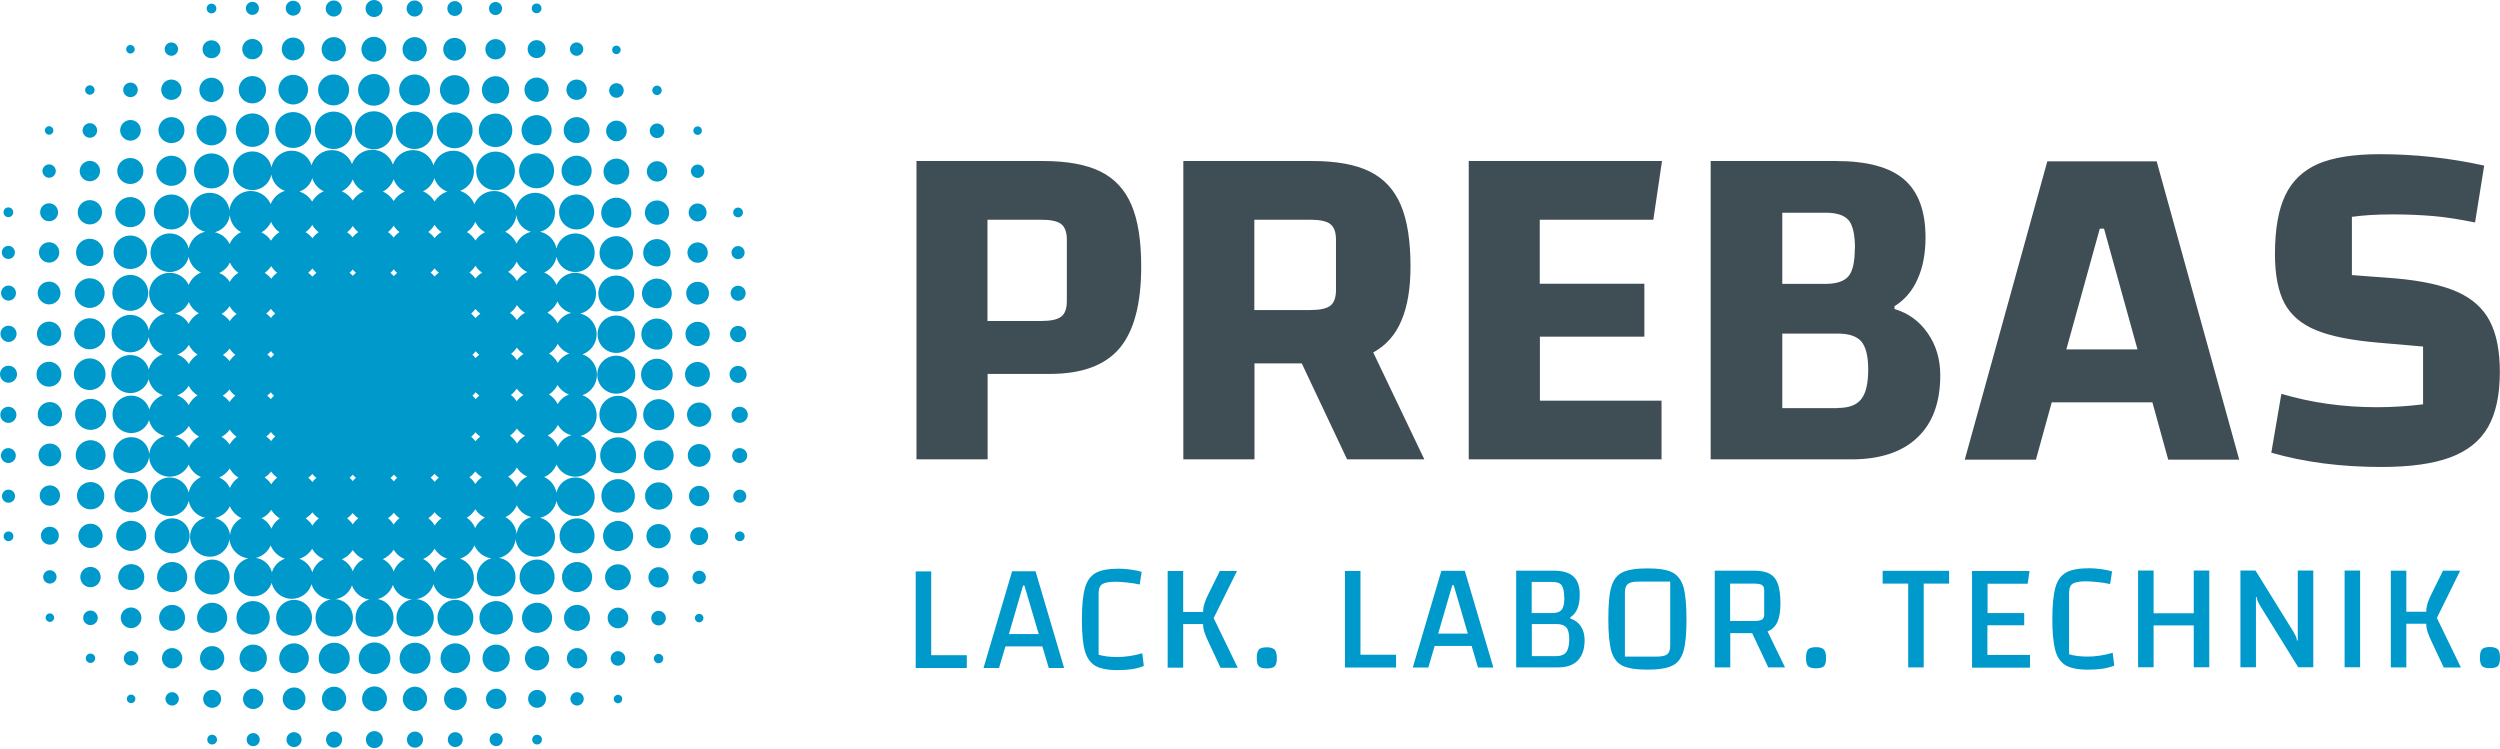 <svg xmlns="http://www.w3.org/2000/svg" id="Ebene_1" viewBox="0 0 164.41 49.23"><path d="m150.03,25.91l-.66,3.86c2.18.63,4.59.94,7.25.94,1.88,0,3.39-.21,4.52-.63,1.13-.42,1.96-1.08,2.48-1.99.52-.91.78-2.12.78-3.63,0-1.38-.22-2.5-.66-3.34-.44-.85-1.16-1.49-2.15-1.93-.99-.44-2.34-.73-4.03-.88l-2.89-.22v-3.83c.71-.1,1.6-.16,2.67-.16.98,0,1.88.04,2.7.11.82.07,1.73.22,2.73.42l.6-3.74c-2.26-.5-4.55-.75-6.88-.75-1.72,0-3.07.22-4.05.64-.98.43-1.7,1.12-2.15,2.06-.45.94-.68,2.23-.68,3.86,0,1.38.21,2.46.63,3.25.42.78,1.12,1.38,2.09,1.77.97.4,2.35.67,4.13.82l2.89.25v3.8c-.96.12-1.98.19-3.04.19-2.2,0-4.29-.29-6.28-.88m-14.14-2.92l2.2-7.94h.28l2.2,7.94h-4.68Zm6.69,7.25h4.68l-5.43-19.62h-7.19l-5.43,19.62h4.68l1.04-3.77h6.62l1.04,3.77Zm-21.73-3.39h-3.64v-4.9h3.67c.73,0,1.24.18,1.54.53.29.36.44.96.44,1.82,0,.92-.15,1.58-.46,1.96-.3.39-.82.58-1.55.58m1.13-10.48c0,.88-.14,1.49-.42,1.82-.28.33-.79.5-1.52.5h-2.83v-4.68h2.86c.73,0,1.23.17,1.51.5.27.33.41.95.41,1.85m2.6,3.99v-.19c.67-.42,1.18-1.01,1.52-1.79.35-.77.52-1.69.52-2.73,0-1.74-.47-3.01-1.41-3.82-.94-.81-2.44-1.21-4.49-1.21h-8.23v19.62h9.26c1.88,0,3.33-.48,4.33-1.43,1.01-.95,1.51-2.32,1.51-4.1,0-1.05-.27-1.97-.82-2.76-.55-.8-1.28-1.33-2.2-1.6m-23.32,1.82h6.88v-3.48h-6.88v-4.21h7.47l.57-3.86h-12.71v19.62h12.68v-3.86h-8v-4.21Zm-18.77-7.69h3.67c.63,0,1.07.09,1.32.28.25.19.38.53.38,1.04v3.3c0,.5-.13.85-.38,1.04-.25.19-.69.28-1.32.28h-3.67v-5.93Zm11.18,15.76l-3.36-7.03c.84-.46,1.46-1.16,1.85-2.09.4-.93.6-2.12.6-3.56,0-1.7-.21-3.05-.64-4.05-.43-1.01-1.11-1.74-2.04-2.2-.93-.46-2.19-.69-3.78-.69h-8.48v19.62h4.68v-6.31h3.11l2.98,6.31h5.08Zm-28.73-9.1v-6.66h3.52c.63,0,1.07.09,1.32.28.25.19.38.53.38,1.04v4.02c0,.5-.12.85-.38,1.04-.25.19-.69.28-1.32.28h-3.52Zm0,3.48h4.11c2.09,0,3.62-.56,4.57-1.68.95-1.12,1.43-2.91,1.43-5.38,0-1.7-.21-3.05-.64-4.05-.43-1.01-1.11-1.74-2.04-2.2-.93-.46-2.19-.69-3.78-.69h-8.32v19.62h4.68v-5.62Z" style="fill:#3f4e55;"></path><path d="m163.09,43.25c0,.26.04.44.13.54.09.1.26.15.53.15s.44-.05.53-.15c.09-.1.13-.28.13-.54s-.04-.44-.14-.54-.27-.16-.52-.16-.44.05-.53.16c-.09.1-.13.29-.13.54m-2.82-2.63l1.52-3.09h-1.13l-.69,1.4c-.13.24-.23.47-.3.68-.07.21-.11.41-.11.62h-1.31v-2.7h-1.02v6.36h1.02v-2.87h1.31c0,.2.04.4.11.6.07.2.17.43.3.7l.74,1.58h1.13l-1.58-3.26Zm-6.08,3.26h1.02v-6.36h-1.02v6.36Zm-6.85,0h1.02v-4.6h.06c0,.1.03.19.06.26.03.07.1.19.2.37l2.46,3.97h.99v-6.36h-1.02v4.6h-.06c0-.1-.03-.19-.06-.26s-.1-.19-.2-.37l-2.46-3.97h-.99v6.36Zm-3.07-6.36v2.81h-2.64v-2.81h-1.02v6.36h1.02v-2.75h2.64v2.75h1.02v-6.36h-1.02Zm-5.23,6.24l-.1-.83c-.58.17-1.13.25-1.66.25-.46,0-.86-.05-1.21-.15v-4.03c0-.31.08-.52.25-.62.17-.1.46-.15.87-.15.2,0,.45.02.76.05.31.03.59.08.82.13l.13-.83c-.18-.06-.41-.11-.71-.15-.29-.04-.56-.06-.79-.06-.67,0-1.18.09-1.52.28-.34.19-.58.52-.71.99-.13.47-.2,1.16-.2,2.07s.07,1.58.19,2.05c.13.47.36.79.68.99.33.19.81.29,1.46.29.37,0,.68-.02.96-.06.27-.04.53-.11.77-.2m-8.32-2.66h2.41v-.8h-2.41v-1.93h2.64l.12-.84h-3.78v6.36h3.81v-.84h-2.8v-1.93Zm-4.21-2.74h1.68v-.84h-4.37v.84h1.68v5.51h1.02v-5.51Zm-7.73,4.88c0,.26.04.44.13.54.09.1.26.15.53.15s.44-.05.53-.15c.09-.1.13-.28.13-.54s-.05-.44-.14-.54c-.09-.1-.27-.16-.52-.16s-.44.05-.53.16-.13.29-.13.54m-4.99-4.88h1.54c.26,0,.45.03.55.09.1.06.15.17.15.34v1.61c0,.16-.05.27-.15.33-.1.06-.28.09-.55.09h-1.54v-2.46Zm3.61,5.51l-1.15-2.37c.3-.11.51-.32.65-.61.13-.3.2-.7.2-1.23s-.06-.97-.17-1.28-.29-.53-.55-.67c-.26-.14-.61-.2-1.06-.2h-2.54v6.36h1.02v-2.25h1.44l1.06,2.25h1.11Zm-10.53-.71v-4.19c0-.28.06-.47.19-.58.13-.11.35-.16.68-.16h2.11v4.19c0,.28-.06.47-.19.58-.13.11-.36.16-.68.16h-2.1Zm-1.09-2.46c0,.95.07,1.65.2,2.11.14.46.38.78.73.95.35.17.9.26,1.64.26s1.28-.09,1.63-.26c.36-.17.6-.49.74-.95.14-.46.2-1.17.2-2.11s-.07-1.66-.2-2.12c-.14-.46-.38-.78-.74-.96-.36-.18-.9-.26-1.63-.26s-1.29.09-1.64.26c-.35.17-.6.49-.73.95-.14.46-.2,1.17-.2,2.13m-3.42,2.43h-1.61v-2.11h1.62c.31,0,.52.08.65.23.13.15.19.41.19.77,0,.39-.07.68-.2.85-.13.17-.35.26-.66.26m.54-3.84c0,.38-.06.64-.18.79-.12.15-.33.22-.64.22h-1.33v-2.05h1.34c.31,0,.52.07.63.22.11.15.17.42.17.81m.4,1.36v-.06c.22-.15.38-.34.47-.58.1-.24.15-.55.15-.92,0-.54-.14-.94-.42-1.19-.28-.26-.72-.38-1.32-.38h-2.44v6.36h2.77c.56,0,.99-.15,1.29-.46.29-.31.44-.75.44-1.33,0-.35-.08-.65-.24-.9-.16-.25-.39-.42-.69-.52m-8.7.99l.93-3.19h.09l.93,3.19h-1.96Zm2.61,2.23h1.02l-1.88-6.36h-1.54l-1.88,6.36h1.02l.42-1.42h2.43l.42,1.42Zm-8.74,0h3.36v-.84h-2.34v-5.51h-1.02v6.36Zm-5.8-.63c0,.26.04.44.13.54.09.1.26.15.53.15s.44-.05.53-.15c.09-.1.13-.28.13-.54s-.05-.44-.14-.54c-.09-.1-.27-.16-.52-.16s-.44.05-.53.16-.13.29-.13.54m-2.83-2.63l1.53-3.09h-1.13l-.69,1.4c-.13.24-.23.47-.3.68-.07.21-.11.41-.11.62h-1.31v-2.7h-1.02v6.36h1.02v-2.87h1.31c0,.2.04.4.11.6.07.2.17.43.3.7l.74,1.58h1.13l-1.58-3.26Zm-4.6,3.15l-.1-.83c-.58.17-1.13.25-1.66.25-.46,0-.86-.05-1.21-.15v-4.03c0-.31.08-.52.25-.62.17-.1.46-.15.87-.15.2,0,.45.02.76.05.31.03.59.08.82.13l.13-.83c-.18-.06-.41-.11-.71-.15-.29-.04-.56-.06-.79-.06-.67,0-1.18.09-1.52.28-.34.19-.58.52-.71.99-.13.47-.2,1.16-.2,2.07s.06,1.58.19,2.05c.13.47.36.79.68.99.33.19.81.29,1.45.29.37,0,.68-.02.96-.06.27-.04.53-.11.77-.2m-8.85-2.11l.93-3.19h.09l.94,3.19h-1.96Zm2.61,2.23h1.02l-1.88-6.36h-1.54l-1.88,6.36h1.02l.42-1.42h2.43l.42,1.42Zm-8.74,0h3.36v-.84h-2.34v-5.51h-1.02v6.36Z" style="fill:#09c;"></path><path d="m48.33,35.27c0,.18.14.32.32.32s.32-.14.32-.32-.14-.32-.32-.32-.32.14-.32.32m-.11-2.64c0,.24.19.43.43.43s.43-.19.43-.43-.19-.43-.43-.43-.43.19-.43.43m-.07-2.67c0,.27.22.49.49.49s.5-.22.5-.49-.22-.49-.5-.49-.49.22-.49.49m-.04-2.68c0,.29.24.53.53.53s.54-.24.54-.53-.24-.53-.54-.53-.53.24-.53.53m-2.41,13.37c0,.15.13.28.28.28s.28-.13.28-.28-.12-.28-.28-.28-.28.12-.28.28m-.16-2.68c0,.24.2.44.44.44s.44-.2.44-.44-.2-.44-.44-.44-.44.2-.44.44m-.15-2.71c0,.33.26.59.59.59s.59-.26.59-.59-.26-.59-.59-.59-.59.26-.59.59m-.08-2.64c0,.37.3.67.67.67s.67-.3.67-.67-.3-.67-.67-.67-.67.3-.67.67m-.08-2.67c0,.41.33.75.75.75s.75-.33.75-.75-.33-.75-.75-.75-.75.34-.75.75m-.05-2.68c0,.44.36.8.8.8s.8-.36.8-.8-.36-.8-.8-.8-.8.36-.8.8m-2.18,16.04c0,.17.14.31.31.31s.31-.14.31-.31-.14-.31-.31-.31-.31.14-.31.31m-.17-2.66c0,.27.22.48.48.48s.48-.22.48-.48-.22-.48-.48-.48-.48.22-.48.48m-.19-2.68c0,.37.3.67.67.67s.67-.3.67-.67-.3-.67-.67-.67-.67.3-.67.67m-.13-2.71c0,.44.36.8.8.8s.8-.36.8-.8-.36-.8-.8-.8-.8.36-.8.8m-.09-2.64c0,.49.4.9.9.9s.9-.4.9-.9-.4-.9-.9-.9-.9.4-.9.9m-.08-2.67c0,.54.44.98.98.98s.98-.44.98-.98-.44-.98-.98-.98-.98.44-.98.98m-.04-2.68c0,.56.45,1.02,1.02,1.02s1.02-.45,1.02-1.02-.45-1.02-1.02-1.02-1.02.45-1.02,1.02m-1.94,18.7c0,.15.13.28.28.28s.28-.12.28-.28-.13-.28-.28-.28-.28.13-.28.28m-.2-2.67c0,.27.22.48.48.48s.48-.22.48-.48-.22-.48-.48-.48-.48.22-.48.48m-.2-2.66c0,.38.31.68.68.68s.68-.31.68-.68-.31-.68-.68-.68-.68.3-.68.68m-.17-2.68c0,.47.38.86.85.86s.85-.38.85-.86-.38-.85-.85-.85-.85.38-.85.85m-.13-2.71c0,.55.44.99.99.99s.99-.44.99-.99-.44-.99-.99-.99-.99.44-.99.99m-.11-2.64c0,.61.49,1.1,1.1,1.1s1.1-.49,1.1-1.1-.49-1.1-1.1-1.1-1.1.49-1.1,1.1m-.08-2.67c0,.65.53,1.18,1.18,1.18s1.18-.53,1.18-1.18-.53-1.18-1.18-1.18-1.18.53-1.18,1.18m-.05-2.68c0,.68.55,1.23,1.23,1.23s1.23-.55,1.23-1.23-.55-1.23-1.23-1.23-1.23.55-1.23,1.23m-1.91,18.7c0,.24.2.44.44.44s.44-.2.44-.44-.2-.44-.44-.44-.44.2-.44.44m-.23-2.67c0,.37.3.67.67.67s.67-.3.67-.67-.3-.67-.67-.67-.67.3-.67.67m-.19-2.66c0,.47.38.86.86.86s.85-.38.85-.86-.38-.85-.85-.85-.86.38-.86.85m-.13-2.68c0,.55.44.99.99.99s.99-.44.99-.99-.44-.99-.99-.99-.99.44-.99.99m-.16-2.71c0,.63.52,1.15,1.15,1.15s1.15-.51,1.15-1.15-.51-1.15-1.15-1.15-1.15.52-1.15,1.15m-1.8,13.4c0,.18.14.32.32.32s.32-.14.32-.32-.14-.32-.32-.32-.32.14-.32.32m-.27-2.68c0,.32.26.59.59.59s.59-.26.59-.59-.26-.59-.59-.59-.59.26-.59.59m-.21-2.67c0,.44.36.8.8.8s.8-.36.8-.8-.36-.8-.8-.8-.8.36-.8.8m-.19-2.66c0,.55.44.99.99.99s.99-.44.99-.99-.44-.99-.99-.99-.99.44-.99.99m-.16-2.68c0,.64.51,1.15,1.15,1.15s1.15-.51,1.15-1.15-.51-1.15-1.15-1.15-1.15.51-1.15,1.15m-1.97,10.69c0,.24.19.43.43.43s.43-.19.43-.43-.19-.43-.43-.43-.43.19-.43.43m-.24-2.68c0,.37.3.67.67.67s.67-.3.67-.67-.3-.67-.67-.67-.67.3-.67.67m-.23-2.67c0,.49.4.9.9.9s.9-.4.9-.9-.4-.9-.9-.9-.9.4-.9.9m-.2-2.66c0,.61.49,1.1,1.1,1.1s1.1-.49,1.1-1.1-.49-1.1-1.1-1.1-1.1.49-1.1,1.1m-.17-2.68c0,.7.57,1.27,1.27,1.27s1.27-.57,1.27-1.27-.57-1.27-1.27-1.27-1.27.57-1.27,1.27m-1.91,10.69c0,.27.22.49.49.49s.49-.22.49-.49-.22-.49-.49-.49-.49.22-.49.49m-.25-2.68c0,.41.34.75.75.75s.75-.33.75-.75-.33-.75-.75-.75-.75.34-.75.75m-.23-2.67c0,.54.44.98.97.98s.98-.44.98-.98-.44-.98-.98-.98-.97.44-.97.98m-.2-2.66c0,.65.53,1.18,1.18,1.18s1.18-.53,1.18-1.18-.53-1.18-1.18-1.18-1.18.53-1.18,1.18m-2.01,8.01c0,.3.24.53.53.53s.53-.24.53-.53-.24-.53-.53-.53-.53.24-.53.53m-.27-2.68c0,.44.36.8.8.8s.8-.36.8-.8-.36-.8-.8-.8-.8.36-.8.8m-.21-2.67c0,.56.45,1.02,1.02,1.02s1.01-.45,1.01-1.02-.45-1.02-1.01-1.02-1.02.45-1.02,1.02m-.21-2.66c0,.68.55,1.23,1.23,1.23s1.23-.55,1.23-1.23-.55-1.23-1.23-1.23-1.23.55-1.23,1.23m-2.01,8.01c0,.31.25.56.56.56s.56-.25.56-.56-.25-.56-.56-.56-.56.25-.56.56m-.25-2.68c0,.45.37.82.82.82s.82-.37.82-.82-.37-.82-.82-.82-.82.36-.82.82m-.22-2.67c0,.57.47,1.04,1.04,1.04s1.04-.47,1.04-1.04-.47-1.04-1.04-1.04-1.04.47-1.04,1.04m-.21-2.66c0,.69.56,1.25,1.25,1.25s1.25-.56,1.25-1.25-.56-1.25-1.25-1.25-1.25.56-1.25,1.25m-1.94,8.01c0,.3.24.53.53.53s.53-.24.53-.53-.24-.53-.53-.53-.53.24-.53.53m-.27-2.68c0,.44.36.8.8.8s.8-.36.8-.8-.36-.8-.8-.8-.8.36-.8.8m-.21-2.67c0,.56.46,1.02,1.02,1.02s1.02-.45,1.02-1.02-.45-1.02-1.02-1.02-1.02.45-1.02,1.02m-.21-2.66c0,.68.55,1.23,1.23,1.23s1.23-.55,1.23-1.23-.55-1.23-1.23-1.23-1.23.55-1.23,1.23m-1.91,8.01c0,.27.22.49.49.49s.5-.22.5-.49-.22-.49-.5-.49-.49.22-.49.49m-.25-2.68c0,.41.33.75.75.75s.75-.33.75-.75-.33-.75-.75-.75-.75.34-.75.75m-.23-2.67c0,.54.44.98.97.98s.98-.44.98-.98-.44-.98-.98-.98-.97.44-.97.98m-.2-2.66c0,.65.53,1.18,1.18,1.18s1.18-.53,1.18-1.18-.53-1.18-1.18-1.18-1.18.53-1.18,1.18m-1.94,8.01c0,.24.19.43.43.43s.43-.19.43-.43-.19-.43-.43-.43-.43.19-.43.43m-.24-2.68c0,.37.3.67.67.67s.67-.3.67-.67-.3-.67-.67-.67-.67.3-.67.67m-.23-2.67c0,.49.4.9.9.9s.9-.4.9-.9-.4-.9-.9-.9-.9.4-.9.9m-.2-2.66c0,.61.49,1.1,1.09,1.1s1.1-.49,1.1-1.1-.49-1.1-1.1-1.1-1.09.49-1.09,1.1m-.17-2.68c0,.7.57,1.27,1.27,1.27s1.27-.57,1.27-1.27-.57-1.27-1.27-1.27-1.27.57-1.27,1.27m-1.75,10.69c0,.18.14.32.32.32s.32-.14.32-.32-.14-.32-.32-.32-.32.14-.32.32m-.27-2.68c0,.32.26.59.59.59s.59-.26.59-.59-.26-.59-.59-.59-.59.26-.59.59m-.21-2.67c0,.44.36.8.8.8s.8-.36.8-.8-.36-.8-.8-.8-.8.36-.8.8m-.19-2.66c0,.55.44.99.99.99s.99-.44.99-.99-.44-.99-.99-.99-.99.44-.99.99m-.16-2.68c0,.64.51,1.15,1.15,1.15s1.15-.51,1.15-1.15-.51-1.15-1.15-1.15-1.15.51-1.15,1.15m-1.92,8.01c0,.24.2.44.44.44s.44-.2.44-.44-.2-.44-.44-.44-.44.2-.44.44m-.23-2.67c0,.37.3.67.67.67s.67-.3.67-.67-.3-.67-.67-.67-.67.3-.67.67m-.19-2.66c0,.47.38.86.86.86s.85-.38.85-.86-.38-.85-.85-.85-.86.38-.86.85m-.13-2.68c0,.55.44.99.99.99s.99-.44.99-.99-.44-.99-.99-.99-.99.44-.99.99m-.16-2.71c0,.63.51,1.15,1.15,1.15s1.15-.51,1.15-1.15-.51-1.15-1.15-1.15-1.15.52-1.15,1.15m-1.83,10.72c0,.15.12.28.28.28s.28-.12.28-.28-.12-.28-.28-.28-.28.13-.28.28m-.2-2.67c0,.27.22.48.48.48s.48-.22.48-.48-.22-.48-.48-.48-.48.22-.48.48m-.2-2.66c0,.38.31.68.68.68s.68-.31.68-.68-.31-.68-.68-.68-.68.3-.68.68m-.17-2.68c0,.47.38.86.86.86s.86-.38.86-.86-.38-.85-.86-.85-.86.38-.86.85m-.13-2.71c0,.55.44.99.99.99s.99-.44.99-.99-.44-.99-.99-.99-.99.44-.99.99m-.11-2.64c0,.61.49,1.1,1.1,1.1s1.1-.49,1.1-1.1-.49-1.1-1.1-1.1-1.1.49-1.1,1.1m-.08-2.67c0,.65.53,1.18,1.18,1.18s1.18-.53,1.18-1.18-.53-1.18-1.18-1.18-1.18.53-1.18,1.18m-.05-2.68c0,.68.55,1.23,1.23,1.23s1.23-.55,1.23-1.23-.55-1.23-1.23-1.23-1.23.55-1.23,1.23m-1.76,16.04c0,.17.14.31.31.31s.31-.14.31-.31-.14-.31-.31-.31-.31.14-.31.31m-.17-2.66c0,.27.22.48.48.48s.48-.22.48-.48-.22-.48-.48-.48-.48.22-.48.48m-.19-2.68c0,.37.3.67.67.67s.67-.3.67-.67-.3-.67-.67-.67-.67.3-.67.67m-.13-2.71c0,.44.36.8.8.8s.8-.36.8-.8-.36-.8-.8-.8-.8.36-.8.8m-.09-2.64c0,.49.4.9.9.9s.9-.4.9-.9-.4-.9-.9-.9-.9.4-.9.9m-.08-2.67c0,.54.44.98.98.98s.98-.44.98-.98-.44-.98-.98-.98-.98.44-.98.98m-.04-2.68c0,.56.45,1.02,1.02,1.02s1.02-.45,1.02-1.02-.46-1.02-1.02-1.02-1.02.45-1.02,1.02m-1.94,13.37c0,.15.13.28.28.28s.28-.13.28-.28-.13-.28-.28-.28-.28.12-.28.28m-.16-2.68c0,.24.2.44.44.44s.44-.2.44-.44-.2-.44-.44-.44-.44.2-.44.44m-.15-2.71c0,.33.26.59.59.59s.59-.26.59-.59-.26-.59-.59-.59-.59.26-.59.59m-.08-2.64c0,.37.3.67.67.67s.67-.3.67-.67-.3-.67-.67-.67-.67.3-.67.67m-.08-2.67c0,.41.34.75.75.75s.75-.33.75-.75-.33-.75-.75-.75-.75.34-.75.75m-.05-2.68c0,.44.36.8.8.8s.8-.36.8-.8-.36-.8-.8-.8-.8.36-.8.8M.24,35.27c0,.18.14.32.32.32s.32-.14.32-.32-.14-.32-.32-.32-.32.14-.32.32m-.11-2.64c0,.24.19.43.43.43s.43-.19.43-.43-.19-.43-.43-.43-.43.19-.43.43m-.07-2.67c0,.27.22.49.49.49s.49-.22.49-.49-.22-.49-.49-.49-.49.22-.49.49m-.04-2.68c0,.29.24.53.53.53s.53-.24.53-.53-.24-.53-.53-.53-.53.24-.53.53m.85-13.32c0-.18-.14-.32-.32-.32s-.32.14-.32.32.14.32.32.32.32-.14.32-.32m.11,2.64c0-.24-.19-.43-.43-.43s-.43.19-.43.43.19.43.43.43.43-.19.43-.43m.07,2.67c0-.27-.22-.49-.49-.49s-.49.22-.49.49.22.5.49.5.49-.22.49-.5m.04,2.68c0-.29-.24-.53-.53-.53s-.53.24-.53.53.24.54.53.54.53-.24.53-.54m.03,2.66c0-.31-.25-.56-.56-.56s-.56.25-.56.56.25.56.56.56.56-.25.56-.56M3.51,8.58c0-.16-.13-.28-.28-.28s-.28.13-.28.28.13.28.28.28.28-.12.28-.28m.16,2.67c0-.24-.2-.44-.44-.44s-.44.2-.44.44.2.44.44.44.44-.2.44-.44m.15,2.71c0-.32-.26-.59-.59-.59s-.59.26-.59.59.26.59.59.59.59-.26.59-.59m.08,2.64c0-.37-.3-.67-.67-.67s-.67.3-.67.67.3.67.67.67.67-.3.67-.67m.08,2.67c0-.41-.33-.75-.75-.75s-.75.33-.75.75.34.75.75.75.75-.33.75-.75m.05,2.68c0-.44-.36-.8-.8-.8s-.8.36-.8.8.36.8.8.8.8-.36.8-.8m.01,2.66c0-.45-.37-.82-.82-.82s-.82.37-.82.82.36.82.82.82.82-.36.82-.82M6.22,5.92c0-.17-.14-.31-.31-.31s-.31.14-.31.31.14.31.31.31.31-.14.31-.31m.17,2.66c0-.27-.22-.48-.48-.48s-.48.22-.48.48.22.48.48.48.48-.22.48-.48m.19,2.67c0-.37-.3-.67-.67-.67s-.67.3-.67.67.3.67.67.67.67-.3.67-.67m.13,2.71c0-.44-.36-.8-.8-.8s-.8.36-.8.8.36.8.8.8.8-.36.8-.8m.09,2.64c0-.49-.4-.9-.9-.9s-.9.4-.9.9.4.9.9.9.9-.4.9-.9m.08,2.67c0-.54-.44-.97-.98-.97s-.98.44-.98.97.44.98.98.98.98-.44.98-.98m.04,2.68c0-.56-.46-1.02-1.02-1.02s-1.02.46-1.02,1.02.45,1.02,1.02,1.02,1.02-.46,1.02-1.02m.02,2.66c0-.57-.47-1.04-1.04-1.04s-1.04.47-1.04,1.04.47,1.04,1.04,1.04,1.04-.47,1.04-1.04m1.92-21.37c0-.15-.12-.28-.28-.28s-.28.12-.28.28.12.28.28.28.28-.13.28-.28m.2,2.67c0-.27-.22-.48-.48-.48s-.48.22-.48.48.22.48.48.48.48-.22.48-.48m.2,2.66c0-.38-.31-.68-.68-.68s-.68.31-.68.68.31.68.68.68.68-.31.68-.68m.17,2.67c0-.47-.38-.85-.86-.85s-.86.38-.86.85.38.86.86.86.86-.38.86-.86m.13,2.71c0-.55-.44-.99-.99-.99s-.99.44-.99.99.44.99.99.99.99-.44.99-.99m.11,2.64c0-.61-.49-1.1-1.1-1.1s-1.1.49-1.1,1.1.49,1.1,1.1,1.1,1.1-.49,1.1-1.1m.08,2.67c0-.65-.53-1.18-1.18-1.18s-1.18.53-1.18,1.18.53,1.18,1.18,1.18,1.18-.53,1.18-1.18m.05,2.68c0-.68-.55-1.23-1.23-1.23s-1.23.55-1.23,1.23.55,1.23,1.23,1.23,1.23-.55,1.23-1.23m.02,2.66c0-.69-.56-1.25-1.25-1.25s-1.25.56-1.25,1.25.56,1.25,1.25,1.25,1.25-.56,1.25-1.25m1.89-21.37c0-.24-.2-.44-.44-.44s-.44.2-.44.44.2.44.44.44.44-.2.44-.44m.23,2.67c0-.37-.3-.67-.67-.67s-.67.3-.67.67.3.67.67.67.67-.3.67-.67m.19,2.66c0-.47-.38-.86-.85-.86s-.86.38-.86.86.38.85.86.85.85-.38.85-.85m.13,2.67c0-.55-.44-.99-.99-.99s-.99.44-.99.99.44.99.99.99.99-.44.99-.99m.16,2.71c0-.63-.51-1.15-1.15-1.15s-1.15.51-1.15,1.15.51,1.15,1.15,1.15,1.15-.51,1.15-1.15M14.23.56c0-.18-.14-.32-.32-.32s-.32.14-.32.32.14.32.32.32.32-.14.32-.32m.27,2.68c0-.32-.26-.59-.59-.59s-.59.26-.59.59.26.59.59.59.59-.26.59-.59m.21,2.67c0-.44-.36-.8-.8-.8s-.8.36-.8.8.36.8.8.8.8-.36.8-.8m.19,2.66c0-.55-.44-.99-.99-.99s-.99.44-.99.99.44.99.99.99.99-.44.99-.99m.16,2.67c0-.64-.51-1.15-1.15-1.15s-1.15.51-1.15,1.15.51,1.15,1.15,1.15,1.15-.51,1.15-1.15m1.97-10.69c0-.24-.19-.43-.43-.43s-.43.19-.43.43.19.43.43.43.43-.19.43-.43m.24,2.68c0-.37-.3-.67-.67-.67s-.67.3-.67.67.3.67.67.67.67-.3.67-.67m.23,2.67c0-.49-.4-.9-.9-.9s-.9.4-.9.9.4.9.9.9.9-.4.9-.9m.2,2.66c0-.61-.49-1.1-1.1-1.1s-1.09.49-1.09,1.1.49,1.1,1.09,1.1,1.1-.49,1.1-1.1m.17,2.67c0-.7-.57-1.27-1.27-1.27s-1.27.57-1.27,1.27.57,1.27,1.27,1.27,1.27-.57,1.27-1.27m1.91-10.69c0-.27-.22-.49-.5-.49s-.49.22-.49.49.22.49.49.49.5-.22.5-.49m.25,2.68c0-.41-.33-.75-.75-.75s-.75.33-.75.75.33.75.75.75.75-.34.75-.75m.23,2.67c0-.54-.44-.97-.98-.97s-.97.44-.97.97.44.98.97.98.98-.44.98-.98m.2,2.66c0-.65-.53-1.18-1.18-1.18s-1.18.53-1.18,1.18.53,1.18,1.18,1.18,1.18-.53,1.18-1.18M22.48.56c0-.29-.24-.53-.53-.53s-.53.24-.53.53.24.53.53.53.53-.24.53-.53m.27,2.68c0-.44-.36-.8-.8-.8s-.8.36-.8.8.36.8.8.8.8-.36.8-.8m.21,2.67c0-.56-.45-1.01-1.02-1.01s-1.02.45-1.02,1.01.46,1.02,1.02,1.02,1.02-.45,1.02-1.02m.21,2.66c0-.68-.55-1.23-1.23-1.23s-1.23.55-1.23,1.23.55,1.23,1.23,1.23,1.23-.55,1.23-1.23m1.99-8.01c0-.31-.25-.56-.56-.56s-.56.25-.56.56.25.56.56.56.56-.25.56-.56m.25,2.68c0-.45-.37-.82-.82-.82s-.82.37-.82.82.37.82.82.82.82-.36.82-.82m.22,2.67c0-.57-.47-1.04-1.04-1.04s-1.04.47-1.04,1.04.47,1.04,1.04,1.04,1.04-.47,1.04-1.04m.21,2.66c0-.69-.56-1.25-1.25-1.25s-1.25.56-1.25,1.25.56,1.25,1.25,1.25,1.25-.56,1.25-1.25m1.96-8.01c0-.29-.24-.53-.53-.53s-.53.24-.53.53.24.53.53.53.53-.24.53-.53m.27,2.68c0-.44-.36-.8-.8-.8s-.8.36-.8.8.36.8.8.8.8-.36.8-.8m.21,2.67c0-.56-.45-1.01-1.01-1.01s-1.02.45-1.02,1.01.45,1.02,1.02,1.02,1.01-.45,1.01-1.02m.21,2.66c0-.68-.55-1.23-1.23-1.23s-1.23.55-1.23,1.23.55,1.23,1.23,1.23,1.23-.55,1.23-1.23m1.91-8.01c0-.27-.22-.49-.49-.49s-.49.22-.49.49.22.49.49.49.49-.22.49-.49m.25,2.68c0-.41-.33-.75-.75-.75s-.75.33-.75.75.34.75.75.75.75-.34.75-.75m.23,2.67c0-.54-.44-.97-.98-.97s-.97.44-.97.97.44.98.97.98.98-.44.98-.98m.2,2.66c0-.65-.53-1.18-1.18-1.18s-1.18.53-1.18,1.18.53,1.18,1.18,1.18,1.18-.53,1.18-1.18m1.94-8.01c0-.24-.19-.43-.43-.43s-.43.19-.43.43.19.43.43.43.43-.19.43-.43m.24,2.68c0-.37-.3-.67-.67-.67s-.67.3-.67.67.3.67.67.67.67-.3.67-.67m.23,2.67c0-.49-.4-.9-.9-.9s-.9.4-.9.9.4.9.9.9.9-.4.9-.9m.2,2.66c0-.61-.49-1.1-1.1-1.1s-1.1.49-1.1,1.1.49,1.1,1.1,1.1,1.1-.49,1.1-1.1m.17,2.67c0-.7-.57-1.27-1.27-1.27s-1.27.57-1.27,1.27.57,1.27,1.27,1.27,1.27-.57,1.27-1.27m1.75-10.69c0-.18-.14-.32-.32-.32s-.32.14-.32.32.14.32.32.32.32-.14.32-.32m.27,2.68c0-.32-.26-.59-.59-.59s-.59.26-.59.59.26.59.59.59.59-.26.59-.59m.21,2.67c0-.44-.36-.8-.8-.8s-.8.36-.8.8.36.8.8.8.8-.36.8-.8m.19,2.66c0-.55-.44-.99-.99-.99s-.99.44-.99.99.44.99.99.99.99-.44.99-.99m.16,2.67c0-.64-.51-1.15-1.15-1.15s-1.15.51-1.15,1.15.51,1.15,1.15,1.15,1.15-.51,1.15-1.15m1.92-8c0-.24-.2-.44-.44-.44s-.44.2-.44.44.2.44.44.44.44-.2.44-.44m.23,2.67c0-.37-.3-.67-.67-.67s-.67.3-.67.67.3.67.67.67.67-.3.67-.67m.19,2.66c0-.47-.38-.86-.85-.86s-.86.38-.86.86.38.85.86.85.85-.38.85-.85m.13,2.67c0-.55-.44-.99-.99-.99s-.99.44-.99.99.44.99.99.99.99-.44.99-.99m.16,2.71c0-.63-.51-1.15-1.15-1.15s-1.15.51-1.15,1.15.52,1.15,1.15,1.15,1.15-.51,1.15-1.15m-1.48,14.68c-.41.1-.74.39-.91.76-.13-.32-.36-.58-.66-.74.29-.15.53-.4.67-.7.19.34.51.59.89.68m-.9-4.75c-.13-.25-.33-.47-.57-.62.25-.15.44-.38.57-.64.16.29.43.52.76.64-.32.11-.59.33-.76.62m.76,2.07c-.33.11-.6.34-.76.64-.13-.26-.33-.49-.58-.64.24-.15.44-.37.57-.62.17.29.44.51.76.63m.13-5.37c-.38.09-.71.34-.89.68-.15-.3-.38-.54-.67-.7.29-.17.53-.43.66-.74.17.38.5.66.91.76m-2.61,13.42c-.52.13-.92.57-.98,1.12-.05-.48-.33-.9-.74-1.11.34-.16.6-.44.75-.78.18.39.54.68.97.78m-1.54-16.13c.25-.17.44-.4.56-.68.14.31.39.55.7.69-.28.12-.52.33-.69.59-.14-.25-.33-.45-.57-.6m1.26,13.46c-.31.14-.56.39-.7.69-.12-.28-.31-.51-.56-.68.24-.15.44-.35.57-.6.16.26.4.47.69.59m-.15-2.68c-.22.12-.4.3-.53.51-.11-.2-.27-.38-.46-.52.18-.13.33-.29.45-.47.14.2.33.36.54.48m-.99-8.08c.19-.14.34-.31.46-.52.13.21.32.39.53.51-.22.11-.4.28-.54.48-.12-.19-.27-.35-.45-.47m.45,3.1c-.1-.16-.23-.3-.38-.41.15-.12.28-.26.38-.41.12.17.27.31.44.42-.17.11-.32.24-.44.41m.44,2.28c-.17.11-.33.25-.45.42-.1-.16-.23-.3-.38-.42.15-.11.28-.26.38-.41.12.16.27.3.44.41m.52-10.73c-.43.1-.79.39-.97.78-.15-.34-.42-.62-.75-.78.41-.22.7-.63.74-1.11.06.55.46.99.98,1.12m-3.05,18.79c-.28.15-.51.4-.64.69-.11-.28-.31-.52-.55-.68.23-.14.42-.33.56-.56.15.24.37.43.63.55m-.19-2.66c-.18.12-.32.27-.44.45-.1-.17-.23-.32-.39-.44.15-.11.28-.24.39-.39.12.15.27.28.44.39m-.82-13.47c.15-.12.28-.27.39-.44.11.18.26.33.44.45-.17.1-.32.23-.44.39-.11-.15-.24-.28-.39-.39m.11,2.69c.1-.09.2-.19.28-.3.09.12.2.22.32.31-.12.08-.22.18-.32.29-.08-.11-.18-.2-.28-.29m.6,8.08c-.12.09-.23.19-.32.31-.08-.11-.18-.21-.28-.3.1-.09.2-.18.28-.29.09.11.2.2.32.29m-.31-5.16c-.06-.08-.13-.16-.21-.23.08-.07.15-.14.21-.23.07.08.15.16.24.23-.09.07-.17.14-.24.22m.24,2.47c-.09.07-.17.15-.24.23-.06-.08-.14-.16-.21-.23.08-.07.15-.15.21-.23.07.08.15.16.24.22m.38-10.74c-.26.12-.48.31-.63.55-.14-.23-.33-.42-.56-.56.25-.17.44-.4.55-.68.13.3.36.54.64.69m-2.48,21.47c-.41.14-.73.47-.85.89-.12-.39-.39-.7-.75-.87.32-.13.59-.37.76-.68.19.31.48.55.84.66m-1.26-21.48c.17-.13.31-.29.42-.48.11.19.26.35.45.48-.18.11-.33.24-.45.4-.11-.15-.25-.29-.41-.4m.87,18.82c-.18.12-.33.29-.45.48-.11-.19-.25-.35-.42-.48.16-.11.3-.24.41-.4.12.16.28.3.45.4m-.45-15.9c-.08-.09-.16-.18-.26-.25.1-.08.18-.18.26-.28.08.1.17.2.28.28-.1.07-.19.16-.27.25m.27,13.23c-.1.08-.19.18-.28.28-.07-.1-.16-.2-.26-.28.09-.08.18-.16.26-.25.08.09.17.17.27.25m.57-18.81c-.35.11-.65.35-.84.66-.17-.3-.44-.54-.76-.68.36-.17.63-.48.75-.87.13.42.45.75.85.89m-2.8,24.17c-.34.16-.6.46-.73.82-.12-.36-.38-.65-.71-.82.29-.13.54-.35.71-.62.17.28.42.5.73.62m-1.1-21.51c.15-.12.27-.26.37-.42.1.16.23.31.38.42-.14.1-.27.22-.38.36-.11-.14-.23-.26-.38-.36m.76,18.82c-.15.12-.28.26-.38.42-.1-.16-.22-.3-.37-.42.14-.1.27-.22.38-.36.11.14.23.26.38.36m-.38-2.87c.07.08.14.14.22.21-.08.07-.16.15-.22.24-.06-.09-.14-.16-.22-.23.08-.06.15-.13.22-.21m-.22-13.28c.08-.07.15-.15.22-.23.07.09.14.17.22.24-.08.06-.15.13-.22.21-.07-.08-.14-.14-.22-.21m.94-5.35c-.31.13-.56.35-.73.62-.17-.27-.41-.49-.71-.62.33-.17.59-.46.71-.82.12.36.39.65.73.81m-2.72,24.19c-.32.16-.57.45-.7.79-.13-.35-.39-.63-.72-.79.3-.12.55-.34.72-.61.17.26.41.47.7.6m-1.07-21.5c.15-.11.27-.25.37-.41.1.15.22.29.36.4-.14.1-.26.21-.37.35-.1-.13-.23-.25-.37-.34m.74,18.82c-.14.11-.27.25-.36.4-.1-.16-.23-.29-.37-.41.14-.09.26-.21.37-.34.1.13.23.25.37.35m-.37-15.95c-.06-.07-.13-.14-.21-.2.08-.07.15-.14.21-.22.06.08.13.15.21.22-.07.06-.15.13-.21.2m.21,13.28c-.08.07-.15.14-.21.22-.06-.08-.13-.16-.21-.22.08-.06.14-.13.21-.2.06.07.14.14.21.2m.49-18.83c-.29.13-.53.34-.7.6-.17-.27-.42-.48-.72-.61.33-.16.59-.44.72-.79.12.35.38.63.7.79m-2.61,24.19c-.36.17-.63.48-.75.87-.13-.42-.45-.75-.85-.89.35-.11.65-.35.84-.66.17.3.44.54.77.68m-1.21-21.5c.18-.12.33-.29.45-.48.1.19.25.35.42.48-.16.11-.3.24-.41.4-.12-.16-.28-.3-.45-.4m.87,18.82c-.17.13-.31.29-.42.48-.11-.19-.26-.35-.45-.48.17-.11.33-.24.45-.4.11.16.25.29.41.4m-.42-15.9c-.08-.09-.17-.18-.27-.25.1-.08.19-.18.28-.28.08.1.16.2.26.28-.09.08-.18.16-.26.25m.26,13.23c-.1.08-.18.18-.26.28-.08-.1-.17-.2-.28-.28.1-.07.19-.15.27-.25.08.09.16.17.26.25m.5-18.84c-.33.13-.59.37-.77.68-.19-.31-.48-.55-.84-.66.41-.14.73-.47.85-.89.11.39.39.7.75.87m-2.89,21.51c-.25.17-.44.4-.55.68-.13-.3-.35-.54-.64-.69.26-.12.48-.31.63-.55.14.23.33.42.56.56m-1-16.14c.17-.12.32-.27.44-.45.1.17.23.32.39.44-.15.11-.28.24-.39.39-.12-.15-.27-.28-.43-.39m.82,13.47c-.15.12-.28.27-.39.44-.11-.18-.26-.33-.44-.45.17-.1.31-.23.43-.39.11.15.24.28.39.39m-.11-2.7c-.11.09-.2.19-.28.31-.09-.12-.2-.22-.32-.31.12-.08.22-.18.31-.29.08.11.18.2.28.29m-.6-8.08c.12-.09.23-.19.32-.31.08.11.17.22.28.31-.11.09-.2.18-.28.29-.09-.11-.2-.21-.31-.29m.31,2.92c-.07-.08-.15-.16-.24-.22.09-.07.17-.15.24-.23.06.08.14.16.21.23-.08.07-.15.15-.22.23m.22,2.47c-.08.07-.15.14-.22.23-.07-.09-.15-.16-.24-.23.09-.07.17-.14.24-.22.07.08.14.16.22.23m.35-10.76c-.23.14-.42.33-.56.56-.15-.24-.37-.43-.63-.55.28-.15.51-.4.64-.69.11.28.31.52.55.68m-2.51,18.81c-.41.22-.7.63-.74,1.11-.06-.55-.46-.99-.98-1.12.43-.1.79-.39.97-.78.15.34.41.62.75.78m-1.45-16.12c.31-.14.56-.38.7-.69.12.28.31.51.56.68-.24.15-.44.35-.57.6-.16-.26-.4-.47-.69-.59m1.26,13.46c-.25.17-.44.4-.56.68-.14-.31-.39-.55-.7-.69.28-.12.52-.33.69-.59.14.25.33.45.57.6m-.12-2.69c-.19.14-.34.31-.46.52-.13-.21-.32-.39-.53-.51.22-.12.4-.28.54-.48.12.18.27.35.45.47m-.99-8.08c.22-.12.4-.3.53-.51.11.2.27.38.46.52-.18.13-.33.29-.45.47-.14-.2-.33-.36-.54-.48m.53,3.11c-.12-.16-.27-.3-.44-.41.17-.11.33-.25.44-.42.1.16.23.3.38.41-.15.12-.28.26-.38.41m.38,2.28c-.15.12-.28.26-.38.42-.12-.17-.27-.31-.45-.42.17-.11.32-.24.44-.41.1.16.23.3.38.41m.38-10.75c-.34.16-.6.44-.75.78-.18-.39-.54-.68-.97-.78.52-.13.92-.57.98-1.12.05.48.33.9.74,1.11m-2.76,13.45c-.29.17-.53.42-.66.74-.17-.38-.5-.66-.91-.76.38-.09.71-.34.9-.68.15.3.38.54.67.7m-.67-4.77c-.17-.29-.44-.51-.76-.62.32-.12.59-.34.76-.64.13.26.33.48.57.64-.24.15-.44.37-.57.62m.57,2.06c-.25.16-.45.38-.58.64-.17-.3-.44-.52-.76-.64.32-.11.59-.34.76-.63.13.26.33.47.57.62m.1-5.39c-.29.15-.53.4-.67.7-.19-.34-.51-.59-.9-.68.41-.1.74-.38.91-.76.13.32.36.58.66.74m25.23,2.7c.54-.19.93-.71.93-1.32,0-.66-.46-1.21-1.07-1.36.59-.15,1.03-.68,1.03-1.32,0-.75-.61-1.36-1.36-1.36-.55,0-1.03.33-1.24.8-.15-.37-.44-.66-.81-.82.42-.19.72-.57.81-1.03.12.57.63,1,1.24,1,.7,0,1.27-.57,1.27-1.27s-.57-1.27-1.27-1.27c-.61,0-1.12.43-1.24,1-.11-.55-.53-.99-1.08-1.11.57-.14.98-.65.98-1.26,0-.72-.58-1.3-1.3-1.3-.67,0-1.21.5-1.29,1.15-.08-.71-.68-1.27-1.41-1.27-.58,0-1.08.35-1.3.86-.17-.41-.51-.73-.94-.87.53-.19.91-.69.91-1.28,0-.75-.61-1.36-1.36-1.36-.61,0-1.13.4-1.3.96-.17-.58-.71-1-1.34-1s-1.14.4-1.33.95c-.19-.56-.72-.97-1.35-.97s-1.14.39-1.34.94c-.2-.54-.71-.92-1.32-.92-.63,0-1.17.42-1.34,1-.17-.56-.69-.96-1.3-.96-.75,0-1.36.61-1.36,1.36,0,.59.38,1.1.91,1.28-.43.13-.77.46-.94.87-.22-.5-.72-.86-1.3-.86-.73,0-1.33.56-1.41,1.27-.07-.65-.62-1.15-1.29-1.15-.72,0-1.3.58-1.3,1.3,0,.61.42,1.12.99,1.26-.54.12-.97.56-1.08,1.11-.12-.57-.63-1-1.24-1-.7,0-1.27.57-1.27,1.27s.57,1.27,1.27,1.27c.61,0,1.12-.43,1.24-1,.09.46.39.84.81,1.03-.37.16-.66.45-.81.82-.21-.47-.69-.8-1.24-.8-.75,0-1.36.61-1.36,1.36,0,.64.44,1.17,1.03,1.32-.61.15-1.07.7-1.07,1.36,0,.61.39,1.13.93,1.32-.56.19-.95.72-.95,1.34s.4,1.15.96,1.35c-.54.19-.94.71-.94,1.32,0,.66.45,1.21,1.07,1.36-.59.15-1.03.68-1.03,1.32,0,.75.61,1.36,1.36,1.36.55,0,1.03-.33,1.24-.8.15.37.44.66.81.82-.41.19-.72.57-.81,1.03-.12-.57-.63-1-1.24-1-.7,0-1.27.57-1.27,1.27s.57,1.27,1.27,1.27c.61,0,1.11-.43,1.24-1,.11.55.53.99,1.08,1.11-.56.14-.99.65-.99,1.26,0,.72.58,1.3,1.3,1.3.67,0,1.21-.5,1.29-1.15.07.71.68,1.27,1.41,1.27.58,0,1.08-.35,1.3-.86.17.41.51.73.94.87-.53.19-.91.69-.91,1.28,0,.75.61,1.36,1.36,1.36.61,0,1.13-.4,1.3-.96.17.58.71,1,1.34,1s1.12-.38,1.32-.92c.2.55.72.94,1.34.94s1.16-.41,1.35-.97c.19.55.71.95,1.33.95s1.17-.42,1.34-1c.17.56.69.96,1.3.96.75,0,1.36-.61,1.36-1.36,0-.59-.38-1.1-.91-1.28.43-.14.77-.46.94-.87.22.5.72.86,1.3.86.73,0,1.33-.56,1.41-1.27.07.65.62,1.15,1.29,1.15.72,0,1.3-.58,1.3-1.3,0-.61-.42-1.12-.98-1.26.55-.12.97-.56,1.08-1.11.12.57.63,1,1.24,1,.7,0,1.27-.57,1.27-1.27s-.57-1.27-1.27-1.27c-.61,0-1.12.43-1.24,1-.09-.46-.39-.84-.81-1.03.37-.15.66-.45.81-.82.21.47.69.8,1.24.8.75,0,1.36-.61,1.36-1.36,0-.64-.44-1.17-1.03-1.32.61-.15,1.07-.7,1.07-1.36,0-.61-.39-1.13-.94-1.32.56-.19.96-.72.96-1.35s-.4-1.15-.95-1.34m2.51-20.02c0-.15-.13-.28-.28-.28s-.28.12-.28.28.13.28.28.28.28-.13.28-.28m.2,2.67c0-.27-.22-.48-.48-.48s-.48.22-.48.48.22.48.48.48.48-.22.48-.48m.2,2.66c0-.38-.31-.68-.68-.68s-.68.31-.68.68.31.68.68.68.68-.31.68-.68m.17,2.67c0-.47-.38-.85-.85-.85s-.85.38-.85.85.38.86.85.86.85-.38.85-.86m.13,2.71c0-.55-.44-.99-.99-.99s-.99.44-.99.99.44.99.99.99.99-.44.99-.99m.11,2.64c0-.61-.49-1.1-1.1-1.1s-1.1.49-1.1,1.1.49,1.1,1.1,1.1,1.1-.49,1.1-1.1m.08,2.67c0-.65-.53-1.18-1.18-1.18s-1.18.53-1.18,1.18.53,1.18,1.18,1.18,1.18-.53,1.18-1.18m.05,2.68c0-.68-.55-1.23-1.23-1.23s-1.23.55-1.23,1.23.55,1.23,1.23,1.23,1.23-.55,1.23-1.23m.02,2.66c0-.69-.56-1.25-1.25-1.25s-1.25.56-1.25,1.25.56,1.25,1.25,1.25,1.25-.56,1.25-1.25m1.74-18.7c0-.17-.14-.31-.31-.31s-.31.14-.31.31.14.31.31.31.31-.14.31-.31m.17,2.66c0-.27-.22-.48-.48-.48s-.48.22-.48.48.22.48.48.48.48-.22.48-.48m.19,2.67c0-.37-.3-.67-.67-.67s-.67.3-.67.67.3.67.67.67.67-.3.67-.67m.13,2.71c0-.44-.36-.8-.8-.8s-.8.36-.8.8.36.8.8.8.8-.36.8-.8m.09,2.64c0-.49-.4-.9-.9-.9s-.9.4-.9.9.4.9.9.9.9-.4.9-.9m.08,2.67c0-.54-.44-.97-.98-.97s-.98.44-.98.97.44.98.98.98.98-.44.98-.98m.04,2.68c0-.56-.45-1.02-1.02-1.02s-1.02.46-1.02,1.02.45,1.02,1.02,1.02,1.02-.46,1.02-1.02m.02,2.66c0-.57-.47-1.04-1.04-1.04s-1.04.47-1.04,1.04.46,1.04,1.04,1.04,1.04-.47,1.04-1.04m1.92-16.04c0-.16-.12-.28-.28-.28s-.28.13-.28.28.13.28.28.28.28-.12.28-.28m.16,2.67c0-.24-.2-.44-.44-.44s-.44.2-.44.44.2.44.44.44.44-.2.44-.44m.15,2.71c0-.32-.26-.59-.59-.59s-.59.26-.59.59.26.59.59.59.59-.26.59-.59m.08,2.64c0-.37-.3-.67-.67-.67s-.67.3-.67.67.3.67.67.67.67-.3.67-.67m.08,2.67c0-.41-.33-.75-.75-.75s-.75.33-.75.75.33.75.75.75.75-.33.75-.75m.05,2.68c0-.44-.36-.8-.8-.8s-.8.36-.8.8.36.8.8.8.8-.36.8-.8m.01,2.66c0-.45-.37-.82-.82-.82s-.82.37-.82.82.36.82.82.82.82-.36.82-.82m1.29,0c0,.31.25.56.56.56s.56-.25.56-.56-.25-.56-.56-.56-.56.25-.56.56m.88-10.65c0-.18-.14-.32-.32-.32s-.32.14-.32.32.14.32.32.32.32-.14.32-.32m.11,2.64c0-.24-.19-.43-.43-.43s-.43.19-.43.43.19.43.43.43.43-.19.43-.43m.07,2.67c0-.27-.22-.49-.5-.49s-.49.22-.49.49.22.5.49.5.5-.22.5-.5m.04,2.68c0-.29-.24-.53-.54-.53s-.53.24-.53.53.24.54.53.54.54-.24.54-.54" style="fill:#09c;"></path></svg>
